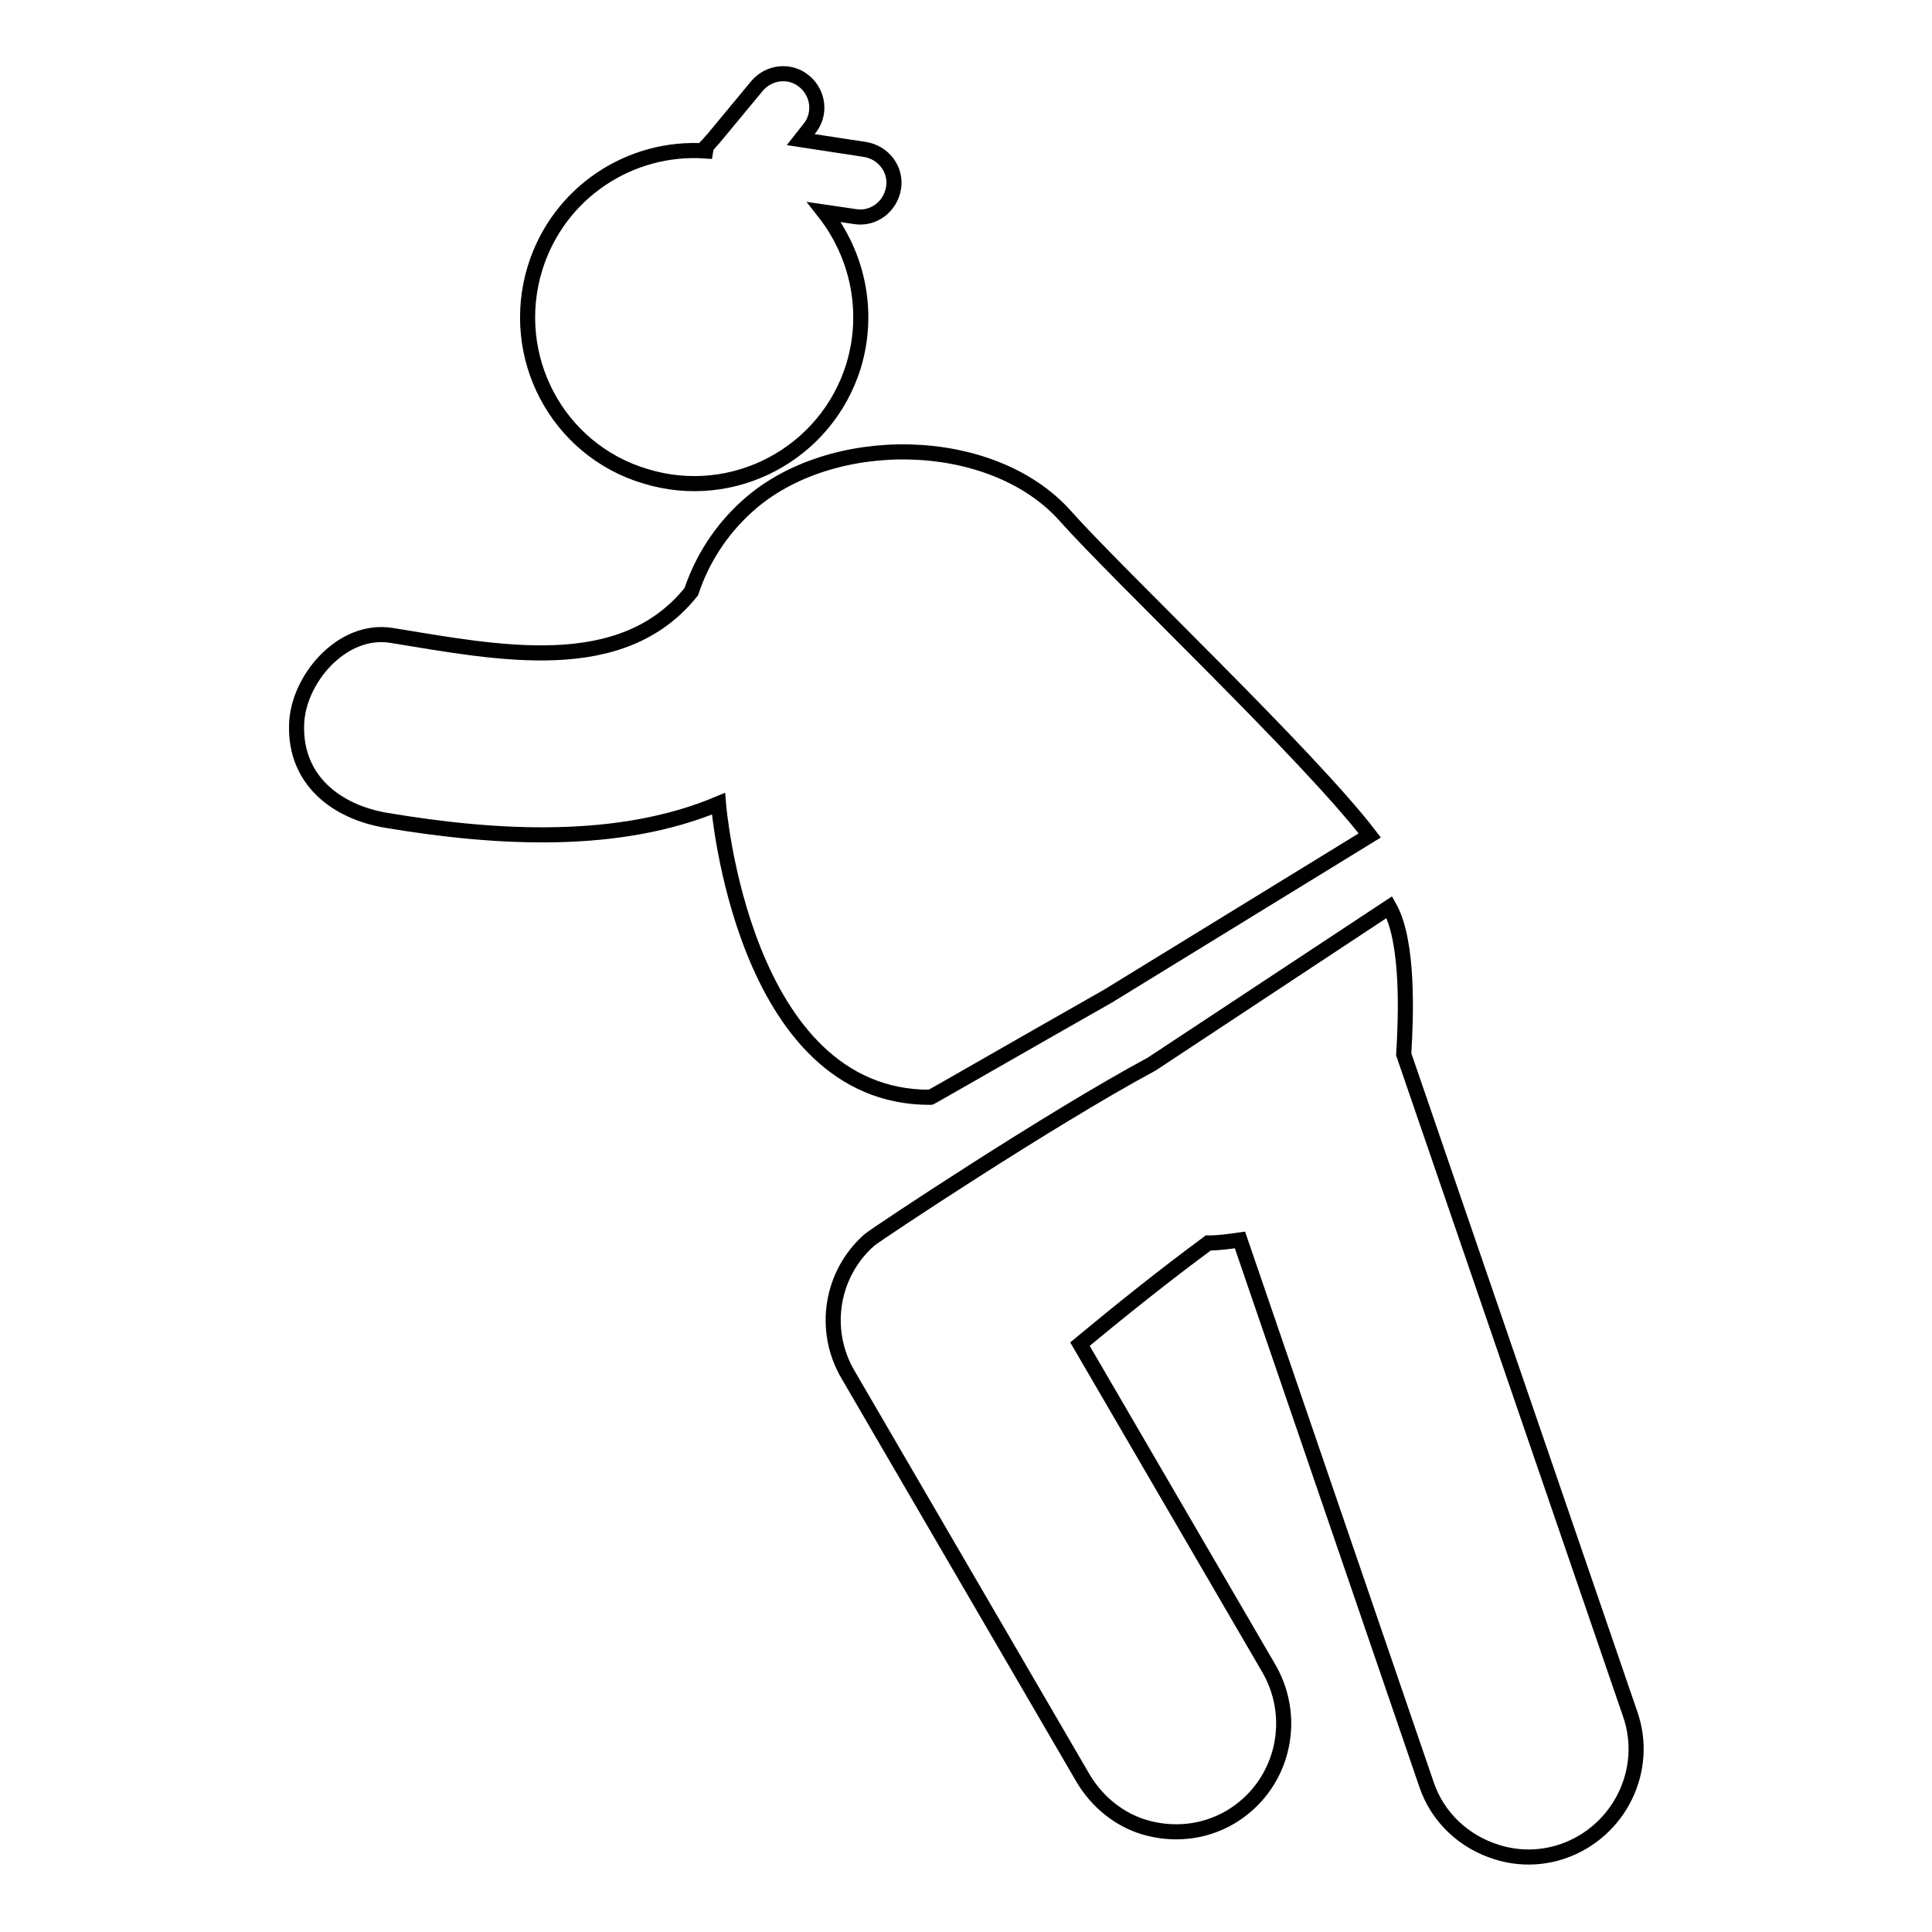 <?xml version="1.0" encoding="utf-8"?>
<!-- Svg Vector Icons : http://www.onlinewebfonts.com/icon -->
<!DOCTYPE svg PUBLIC "-//W3C//DTD SVG 1.1//EN" "http://www.w3.org/Graphics/SVG/1.1/DTD/svg11.dtd">
<svg version="1.1" xmlns="http://www.w3.org/2000/svg" xmlns:xlink="http://www.w3.org/1999/xlink" x="0px" y="0px" viewBox="0 0 256 256" enable-background="new 0 0 256 256" xml:space="preserve">
<g> <path stroke-width="2" fill-opacity="0" stroke="#000000"  d="M216,227.1l-30-87.4c0.3-4.9,0.7-14.9-1.9-19.5L152.6,141c-13.4,7.2-36.3,22.4-37.4,23.3 c-5.1,4.5-6.3,12-2.8,17.9l31.1,53.4c1.9,3.2,4.8,5.5,8.1,6.5c3.7,1.1,7.8,0.8,11.4-1.3c6.8-4,9.1-12.7,5.2-19.6l-25.1-43.1 c5.3-4.4,11.3-9.2,17-13.4c1.4,0,2.8-0.2,4.2-0.4l24.7,72.1c1.5,4.5,5.1,7.7,9.3,9c2.8,0.9,5.9,0.9,8.8-0.1 C214.6,242.7,218.6,234.5,216,227.1z M146.8,132l34.7-21.3c-8.1-10.6-33.3-34.4-40.4-42.4c-9.8-10.9-31.1-11.1-42-1.3 c-3.6,3.2-6.1,7.2-7.5,11.4c-9.2,11.5-25.5,8.1-39.7,5.8c-6.6-1.1-12.5,5.9-12.6,11.9c-0.2,7.3,5.3,11.5,11.9,12.6 c14.9,2.5,30.9,3.3,44-2.2c0,0,3.1,39,28.1,38.9C123.2,145.5,137.1,137.5,146.8,132z M85.5,63.1c11.7,3.6,24-3,27.6-14.6 c2.2-7.3,0.5-14.8-3.9-20.4l4.1,0.6c2.4,0.4,4.7-1.3,5.1-3.8c0.4-2.4-1.3-4.7-3.8-5.1l-8.5-1.3l1.1-1.4c1.6-1.9,1.3-4.7-0.6-6.3 c-1.9-1.6-4.7-1.3-6.3,0.6l-5.8,7c-0.3,0.3-0.6,0.7-0.9,1L93.5,20c-10-0.7-19.5,5.5-22.6,15.5C67.3,47.2,73.8,59.6,85.5,63.1z"/></g>
</svg>